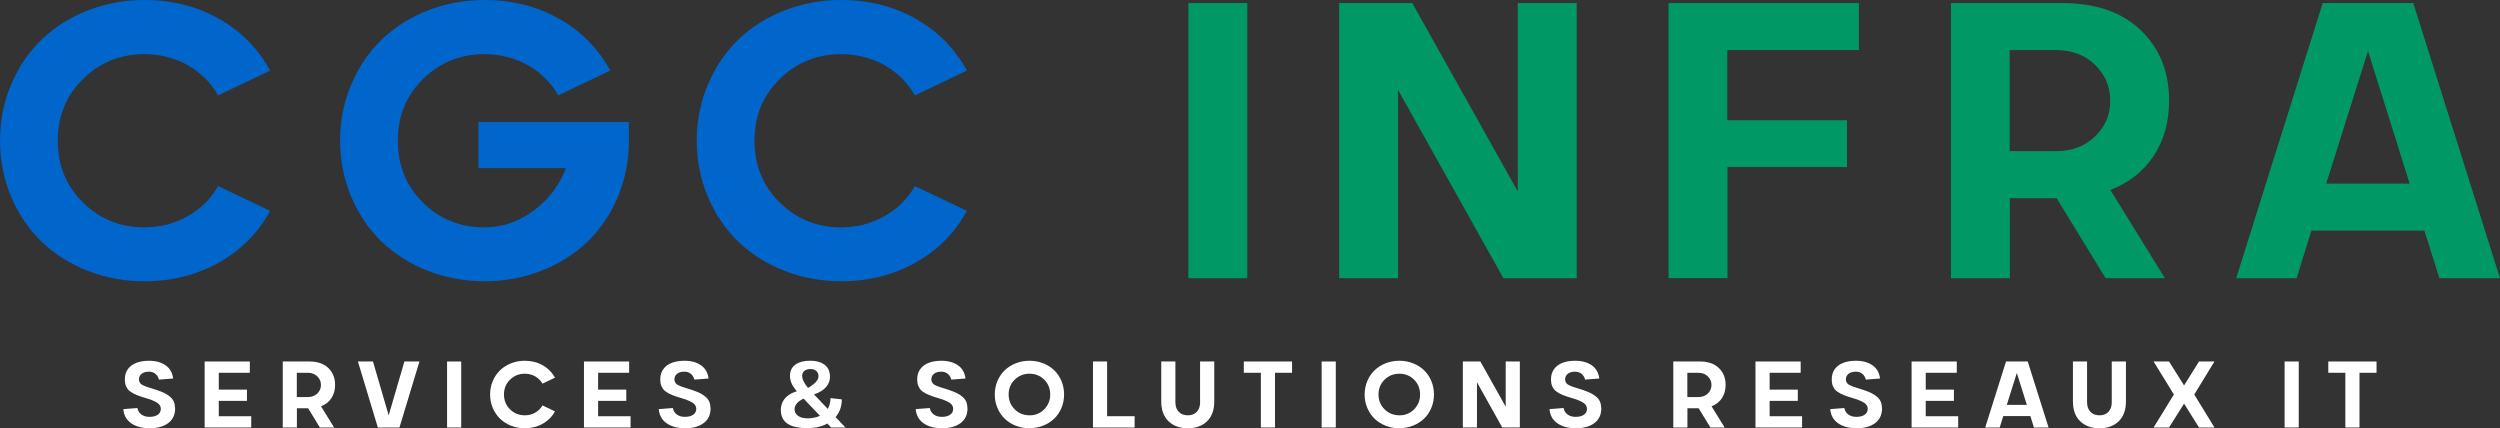 <svg xmlns="http://www.w3.org/2000/svg" id="Calque_2" data-name="Calque 2" viewBox="0 0 636.25 108.99"><rect x="0" y="0" width="636.25" height="108.99" fill="#333333" stroke="none"/><defs><style>      .cls-1 {        fill: #096;      }      .cls-2 {        fill: #fff;      }      .cls-3 {        fill: #06c;      }    </style></defs><g id="CGC_INFRA" data-name="CGC INFRA"><g><path class="cls-3" d="M36.77,57.86c3.97,0,7.63-.94,10.99-2.83,3.32-1.86,5.91-4.41,7.76-7.67l13.23,6.3c-3.03,5.57-7.36,9.95-12.99,13.13-5.7,3.19-12.03,4.79-18.99,4.79-5.08,0-9.87-.88-14.38-2.64-4.51-1.76-8.42-4.21-11.74-7.37-3.32-3.19-5.92-7.02-7.81-11.5-1.89-4.48-2.83-9.24-2.83-14.28s.94-9.81,2.83-14.28c1.89-4.48,4.49-8.31,7.81-11.5,3.32-3.16,7.23-5.62,11.74-7.37,4.51-1.76,9.3-2.64,14.38-2.64,6.97,0,13.3,1.6,18.99,4.79,5.63,3.22,9.96,7.62,12.99,13.18l-13.23,6.3c-1.82-3.22-4.41-5.79-7.76-7.71-3.39-1.86-7.05-2.78-10.99-2.78-6.15,0-11.36,2.1-15.62,6.3-4.3,4.2-6.45,9.44-6.45,15.72s2.15,11.57,6.45,15.77c4.26,4.2,9.47,6.3,15.62,6.3Z"></path><path class="cls-3" d="M121.77,42.77v-11.72h38.28v4.74c0,5.08-.94,9.85-2.81,14.31-1.87,4.46-4.47,8.29-7.79,11.47-3.32,3.16-7.24,5.62-11.77,7.37-4.52,1.76-9.31,2.64-14.36,2.64s-9.87-.88-14.38-2.64c-4.51-1.76-8.42-4.21-11.74-7.37-3.32-3.19-5.92-7.02-7.81-11.5-1.89-4.48-2.83-9.24-2.83-14.28s.94-9.81,2.83-14.28c1.89-4.48,4.49-8.31,7.81-11.5,3.32-3.16,7.23-5.62,11.74-7.37,4.51-1.76,9.3-2.64,14.38-2.64,7.03,0,13.36,1.6,18.99,4.79,5.63,3.19,9.96,7.58,12.99,13.18l-13.23,6.3c-1.82-3.22-4.41-5.79-7.76-7.71-3.39-1.86-7.05-2.78-10.99-2.78-6.15,0-11.36,2.1-15.62,6.3-4.3,4.2-6.45,9.44-6.45,15.72s2.13,11.57,6.4,15.77c4.23,4.2,9.46,6.3,15.67,6.3,4.56,0,8.76-1.45,12.6-4.35,3.78-2.86,6.48-6.45,8.11-10.74h-22.27Z"></path><path class="cls-3" d="M214.09,57.86c3.97,0,7.63-.94,10.99-2.83,3.32-1.86,5.91-4.41,7.76-7.67l13.23,6.3c-3.03,5.57-7.36,9.95-12.99,13.13-5.7,3.19-12.03,4.79-18.99,4.79-5.08,0-9.87-.88-14.38-2.64-4.51-1.76-8.42-4.21-11.74-7.37-3.32-3.19-5.92-7.02-7.81-11.5-1.89-4.48-2.83-9.24-2.83-14.28s.94-9.81,2.83-14.28c1.89-4.48,4.49-8.31,7.81-11.5,3.32-3.16,7.23-5.62,11.74-7.37,4.51-1.76,9.3-2.64,14.38-2.64,6.97,0,13.3,1.6,18.99,4.79,5.63,3.22,9.96,7.62,12.99,13.18l-13.23,6.3c-1.82-3.22-4.41-5.79-7.76-7.71-3.39-1.86-7.05-2.78-10.99-2.78-6.15,0-11.36,2.1-15.62,6.3-4.3,4.2-6.45,9.44-6.45,15.72s2.15,11.57,6.45,15.77c4.26,4.2,9.47,6.3,15.62,6.3Z"></path><path class="cls-1" d="M302.45,70.8V.78h14.99v70.02h-14.99Z"></path><path class="cls-1" d="M386.28,48.73V.78h14.99v70.02h-18.65l-26.81-47.9v47.9h-14.99V.78h18.6l26.86,47.95Z"></path><path class="cls-1" d="M424.65,70.8V.78h48.44v11.96h-33.5v17.87h30.47v11.91h-30.42v28.27h-14.99Z"></path><path class="cls-1" d="M552.03,25.63c0,5.37-1.29,10.03-3.88,13.99s-6.27,6.86-11.06,8.72l13.87,22.46h-15.09l-12.45-20.36h-11.91v20.36h-14.99V.78h28.27c8.53,0,15.2,2.29,20.02,6.88,4.82,4.62,7.23,10.61,7.23,17.97ZM511.46,12.74v25.73h11.77c4.04,0,7.34-1.24,9.91-3.71,2.6-2.44,3.91-5.48,3.91-9.13s-1.3-6.67-3.91-9.18c-2.57-2.47-5.88-3.71-9.91-3.71h-11.77Z"></path><path class="cls-1" d="M636.25,70.8h-15.43l-3.81-12.11h-28.76l-3.76,12.11h-15.38L591.13.78h23.05l22.07,70.02ZM602.66,12.99l-10.64,33.74h21.24l-10.6-33.74Z"></path></g></g><g id="SERVICES_SOLUTIONS_RESEAUX" data-name="SERVICES &amp;amp; SOLUTIONS RESEAUX"><g><path class="cls-2" d="M44.05,96.33l-3.6.28c-.17-.64-.48-1.14-.92-1.49s-.99-.53-1.63-.53c-.79,0-1.41.18-1.86.54s-.68.86-.68,1.49c.03.37.13.66.31.89s.46.43.85.6c.31.15.55.25.71.29.25.09.53.18.83.27.52.16,1.07.33,1.65.52.61.21,1.08.38,1.41.52.83.33,1.55.75,2.17,1.27.44.37.75.79.95,1.25s.3,1.05.33,1.75c-.02,1.61-.61,2.85-1.79,3.72s-2.76,1.3-4.73,1.28c-1.9,0-3.45-.42-4.65-1.25-1.2-.83-1.88-2.03-2.02-3.61l3.59-.28c.13.71.47,1.26,1.03,1.66s1.23.59,2.04.59c.88,0,1.57-.18,2.09-.53s.79-.85.8-1.5c-.02-.45-.15-.82-.42-1.12s-.66-.58-1.2-.83c-.35-.17-.69-.31-1.01-.42-.17-.06-.55-.18-1.15-.36-.48-.14-.9-.27-1.24-.39-.45-.15-.8-.27-1.05-.38-.55-.2-1.11-.5-1.68-.9-.25-.17-.45-.35-.6-.54s-.3-.43-.45-.73c-.24-.46-.36-1.09-.36-1.9,0-1.01.27-1.87.8-2.59s1.27-1.25,2.21-1.59c.89-.34,1.94-.5,3.14-.5,1.71,0,3.12.39,4.23,1.16,1.09.77,1.73,1.89,1.91,3.36Z"></path><path class="cls-2" d="M52.08,108.8v-16.8h11.5v2.87h-7.9v4.29h7.17v2.86h-7.17v3.91h8.26v2.87h-11.86Z"></path><path class="cls-2" d="M85.28,97.96c0,1.29-.31,2.41-.93,3.36s-1.51,1.65-2.65,2.09l3.33,5.39h-3.62l-2.99-4.89h-2.86v4.89h-3.6v-16.8h6.79c2.05,0,3.65.55,4.8,1.65,1.16,1.11,1.73,2.55,1.73,4.31ZM75.54,94.87v6.18h2.82c.97,0,1.76-.3,2.38-.89.62-.59.94-1.32.94-2.19s-.31-1.6-.94-2.2c-.62-.59-1.41-.89-2.38-.89h-2.82Z"></path><path class="cls-2" d="M98.92,105.71l4-13.71h3.83l-5.09,16.8h-5.5l-5.07-16.8h3.83l4,13.71Z"></path><path class="cls-2" d="M113.78,108.8v-16.8h3.6v16.8h-3.6Z"></path><path class="cls-2" d="M133.56,105.7c.95,0,1.83-.23,2.64-.68.8-.45,1.42-1.06,1.86-1.84l3.18,1.51c-.73,1.34-1.77,2.39-3.12,3.15-1.37.77-2.89,1.15-4.56,1.15-1.22,0-2.37-.21-3.45-.63s-2.02-1.01-2.82-1.77c-.8-.77-1.42-1.69-1.88-2.76s-.68-2.22-.68-3.43.23-2.35.68-3.43,1.08-1.99,1.88-2.76c.8-.76,1.74-1.35,2.82-1.77s2.23-.63,3.45-.63c1.67,0,3.19.38,4.56,1.15,1.35.77,2.39,1.83,3.12,3.16l-3.18,1.51c-.44-.77-1.06-1.39-1.86-1.85-.81-.45-1.69-.67-2.64-.67-1.48,0-2.73.5-3.75,1.51-1.03,1.01-1.55,2.27-1.55,3.77s.52,2.78,1.55,3.79c1.02,1.01,2.27,1.51,3.75,1.51Z"></path><path class="cls-2" d="M148.62,108.8v-16.8h11.5v2.87h-7.9v4.29h7.17v2.86h-7.17v3.91h8.26v2.87h-11.86Z"></path><path class="cls-2" d="M180.32,96.33l-3.6.28c-.17-.64-.48-1.14-.92-1.49s-.99-.53-1.63-.53c-.79,0-1.41.18-1.86.54s-.68.86-.68,1.49c.03.37.13.66.31.89s.46.43.85.6c.31.15.55.25.71.29.25.09.53.18.83.27.52.16,1.07.33,1.65.52.61.21,1.08.38,1.41.52.83.33,1.55.75,2.17,1.27.44.37.75.79.95,1.25s.3,1.05.33,1.75c-.02,1.61-.61,2.85-1.79,3.72s-2.76,1.3-4.73,1.28c-1.9,0-3.45-.42-4.65-1.25-1.2-.83-1.88-2.03-2.02-3.61l3.59-.28c.13.71.47,1.26,1.03,1.66s1.23.59,2.04.59c.88,0,1.57-.18,2.09-.53s.79-.85.8-1.5c-.02-.45-.15-.82-.42-1.12s-.66-.58-1.2-.83c-.35-.17-.69-.31-1.01-.42-.17-.06-.55-.18-1.15-.36-.48-.14-.9-.27-1.24-.39-.45-.15-.8-.27-1.05-.38-.55-.2-1.11-.5-1.68-.9-.25-.17-.45-.35-.6-.54s-.3-.43-.45-.73c-.24-.46-.36-1.09-.36-1.9,0-1.01.27-1.87.8-2.59s1.27-1.25,2.21-1.59c.89-.34,1.94-.5,3.14-.5,1.71,0,3.12.39,4.23,1.16,1.09.77,1.73,1.89,1.91,3.36Z"></path><path class="cls-2" d="M212.65,106.15l2.52,2.65h-3.64l-.96-1.01c-1.44.78-3.14,1.17-5.11,1.17-4.09,0-6.31-1.26-6.67-3.77-.2-1.27.03-2.41.69-3.41.66-.99,1.76-1.73,3.3-2.21-.71-.85-1.18-1.59-1.42-2.23-.26-.65-.36-1.35-.29-2.1.09-1.09.59-1.94,1.49-2.54.9-.6,2.12-.9,3.67-.9,1.42,0,2.57.3,3.46.9.87.61,1.36,1.43,1.49,2.47.17,1.16-.09,2.21-.8,3.13-.72.93-1.79,1.62-3.22,2.07l3.5,3.69c.46-.77.69-1.68.7-2.74l2.88.32c0,1.78-.53,3.29-1.59,4.51ZM206.06,106.45c1-.07,1.88-.28,2.62-.63l-4.17-4.38c-.82.39-1.43.85-1.82,1.37-.39.52-.54,1.07-.45,1.63.07.5.3.91.69,1.24s.84.54,1.37.66,1.11.15,1.75.12ZM206.23,93.92c-.63,0-1.13.15-1.51.46-.38.31-.57.73-.57,1.27,0,.87.5,1.89,1.5,3.08,1.84-1.09,2.72-2.12,2.66-3.08-.02-.54-.22-.96-.6-1.27s-.87-.46-1.48-.46Z"></path><path class="cls-2" d="M245.71,96.33l-3.6.28c-.17-.64-.48-1.14-.92-1.49s-.99-.53-1.63-.53c-.79,0-1.41.18-1.86.54s-.68.86-.68,1.49c.03.37.13.66.31.89s.46.43.85.6c.31.15.55.25.71.29.25.09.53.18.83.27.52.16,1.07.33,1.65.52.61.21,1.08.38,1.41.52.83.33,1.55.75,2.17,1.27.44.37.75.79.95,1.25s.3,1.05.33,1.75c-.02,1.61-.61,2.85-1.79,3.72s-2.76,1.3-4.73,1.28c-1.9,0-3.45-.42-4.65-1.25-1.2-.83-1.88-2.03-2.02-3.61l3.59-.28c.13.71.47,1.26,1.03,1.66s1.23.59,2.04.59c.88,0,1.57-.18,2.09-.53s.79-.85.8-1.5c-.02-.45-.15-.82-.42-1.12s-.66-.58-1.2-.83c-.35-.17-.69-.31-1.01-.42-.17-.06-.55-.18-1.15-.36-.48-.14-.9-.27-1.24-.39-.45-.15-.8-.27-1.05-.38-.55-.2-1.11-.5-1.68-.9-.25-.17-.45-.35-.6-.54s-.3-.43-.45-.73c-.24-.46-.36-1.09-.36-1.9,0-1.01.27-1.87.8-2.59s1.27-1.25,2.21-1.59c.89-.34,1.94-.5,3.14-.5,1.71,0,3.12.39,4.23,1.16,1.09.77,1.73,1.89,1.91,3.36Z"></path><path class="cls-2" d="M262,108.99c-1.22,0-2.37-.21-3.45-.63s-2.02-1.01-2.82-1.77c-.8-.77-1.42-1.69-1.88-2.76s-.68-2.22-.68-3.43.23-2.35.68-3.43,1.08-1.99,1.88-2.76c.8-.76,1.74-1.35,2.82-1.77s2.23-.63,3.45-.63,2.36.21,3.45.63,2.03,1.01,2.82,1.77,1.42,1.68,1.87,2.75.67,2.22.67,3.43-.22,2.36-.67,3.43-1.07,2-1.87,2.75-1.74,1.35-2.82,1.77-2.23.63-3.45.63ZM262,105.7c.94.02,1.81-.2,2.63-.66s1.46-1.11,1.95-1.94.71-1.73.7-2.7c0-1.52-.51-2.78-1.54-3.79-1.02-1-2.27-1.5-3.74-1.5s-2.73.5-3.75,1.51c-1.03,1.01-1.55,2.27-1.55,3.77s.52,2.78,1.55,3.79c1.02,1.01,2.27,1.51,3.75,1.51Z"></path><path class="cls-2" d="M288.75,108.8h-10.59v-16.8h3.6v13.93s7,0,7,0v2.87Z"></path><path class="cls-2" d="M305.42,102.36v-10.36h3.61v10.14c0,2.2-.61,3.89-1.83,5.07-1.23,1.19-2.86,1.78-4.91,1.78s-3.69-.6-4.91-1.79c-1.23-1.18-1.84-2.87-1.84-5.06v-10.14h3.6v10.36c0,1.05.28,1.87.86,2.45.57.59,1.34.89,2.3.89s1.71-.3,2.29-.89c.56-.6.84-1.42.84-2.45Z"></path><path class="cls-2" d="M316.56,92h12.27v2.87h-4.34v13.93h-3.6v-13.93h-4.34v-2.87Z"></path><path class="cls-2" d="M336.36,108.8v-16.8h3.6v16.8h-3.6Z"></path><path class="cls-2" d="M356.13,108.99c-1.22,0-2.37-.21-3.45-.63s-2.02-1.01-2.82-1.77c-.8-.77-1.42-1.69-1.88-2.76s-.68-2.22-.68-3.43.23-2.35.68-3.43,1.08-1.99,1.88-2.76c.8-.76,1.74-1.35,2.82-1.77s2.23-.63,3.45-.63,2.36.21,3.45.63,2.03,1.01,2.82,1.77,1.42,1.68,1.87,2.75.67,2.22.67,3.43-.22,2.36-.67,3.43-1.07,2-1.87,2.75-1.74,1.35-2.82,1.77-2.23.63-3.45.63ZM356.13,105.7c.94.02,1.81-.2,2.63-.66s1.46-1.11,1.95-1.94.71-1.73.7-2.7c0-1.52-.51-2.78-1.54-3.79-1.02-1-2.27-1.5-3.74-1.5s-2.73.5-3.75,1.51c-1.03,1.01-1.55,2.27-1.55,3.77s.52,2.78,1.55,3.79c1.02,1.01,2.27,1.51,3.75,1.51Z"></path><path class="cls-2" d="M383.2,103.5v-11.51h3.6v16.8h-4.48l-6.43-11.5v11.5h-3.6v-16.8h4.46l6.45,11.51Z"></path><path class="cls-2" d="M407.01,96.33l-3.6.28c-.17-.64-.48-1.14-.92-1.49s-.99-.53-1.63-.53c-.79,0-1.41.18-1.86.54s-.68.86-.68,1.49c.03.37.13.66.31.89s.46.43.85.6c.31.15.55.25.71.29.25.09.53.18.83.27.52.16,1.07.33,1.65.52.61.21,1.08.38,1.41.52.83.33,1.55.75,2.17,1.27.44.37.75.79.95,1.25s.3,1.05.33,1.75c-.02,1.61-.61,2.85-1.79,3.72s-2.76,1.3-4.73,1.28c-1.9,0-3.45-.42-4.65-1.25-1.2-.83-1.88-2.03-2.02-3.61l3.59-.28c.13.71.47,1.26,1.03,1.66s1.23.59,2.04.59c.88,0,1.57-.18,2.09-.53s.79-.85.8-1.5c-.02-.45-.15-.82-.42-1.12s-.66-.58-1.2-.83c-.35-.17-.69-.31-1.01-.42-.17-.06-.55-.18-1.15-.36-.48-.14-.9-.27-1.24-.39-.45-.15-.8-.27-1.05-.38-.55-.2-1.11-.5-1.68-.9-.25-.17-.45-.35-.6-.54s-.3-.43-.45-.73c-.24-.46-.36-1.09-.36-1.9,0-1.01.27-1.87.8-2.59s1.27-1.25,2.21-1.59c.89-.34,1.94-.5,3.14-.5,1.71,0,3.12.39,4.23,1.16,1.09.77,1.73,1.89,1.91,3.36Z"></path><path class="cls-2" d="M439.17,97.96c0,1.29-.31,2.41-.93,3.36s-1.51,1.65-2.65,2.09l3.33,5.39h-3.62l-2.99-4.89h-2.86v4.89h-3.6v-16.8h6.79c2.05,0,3.65.55,4.8,1.65,1.16,1.11,1.73,2.55,1.73,4.31ZM429.43,94.87v6.18h2.82c.97,0,1.76-.3,2.38-.89.62-.59.94-1.32.94-2.19s-.31-1.6-.94-2.2c-.62-.59-1.41-.89-2.38-.89h-2.82Z"></path><path class="cls-2" d="M446.77,108.8v-16.8h11.5v2.87h-7.9v4.29h7.17v2.86h-7.17v3.91h8.26v2.87h-11.86Z"></path><path class="cls-2" d="M478.46,96.33l-3.6.28c-.17-.64-.48-1.14-.92-1.49s-.99-.53-1.63-.53c-.79,0-1.41.18-1.86.54s-.68.86-.68,1.49c.03.37.13.66.31.89s.46.43.85.6c.31.15.55.25.71.29.25.09.53.18.83.27.52.16,1.07.33,1.65.52.61.21,1.08.38,1.41.52.83.33,1.55.75,2.17,1.27.44.37.75.79.95,1.25s.3,1.05.33,1.75c-.02,1.61-.61,2.85-1.79,3.72s-2.76,1.3-4.73,1.28c-1.9,0-3.45-.42-4.65-1.25-1.2-.83-1.88-2.03-2.02-3.61l3.59-.28c.13.71.47,1.26,1.03,1.66s1.23.59,2.04.59c.88,0,1.57-.18,2.09-.53s.79-.85.8-1.5c-.02-.45-.15-.82-.42-1.12s-.66-.58-1.2-.83c-.35-.17-.69-.31-1.01-.42-.17-.06-.55-.18-1.15-.36-.48-.14-.9-.27-1.24-.39-.45-.15-.8-.27-1.05-.38-.55-.2-1.11-.5-1.68-.9-.25-.17-.45-.35-.6-.54s-.3-.43-.45-.73c-.24-.46-.36-1.09-.36-1.9,0-1.01.27-1.87.8-2.59s1.27-1.25,2.21-1.59c.89-.34,1.94-.5,3.14-.5,1.71,0,3.12.39,4.23,1.16,1.09.77,1.73,1.89,1.91,3.36Z"></path><path class="cls-2" d="M486.5,108.8v-16.8h11.5v2.87h-7.9v4.29h7.17v2.86h-7.17v3.91h8.26v2.87h-11.86Z"></path><path class="cls-2" d="M521.34,108.8h-3.7l-.91-2.91h-6.9l-.9,2.91h-3.69l5.29-16.8h5.53l5.3,16.8ZM513.28,94.93l-2.55,8.1h5.1l-2.54-8.1Z"></path><path class="cls-2" d="M537.44,102.36v-10.36h3.61v10.14c0,2.2-.61,3.89-1.83,5.07-1.23,1.19-2.86,1.78-4.91,1.78s-3.69-.6-4.91-1.79c-1.23-1.18-1.84-2.87-1.84-5.06v-10.14h3.6v10.36c0,1.05.29,1.87.86,2.45.57.59,1.34.89,2.3.89s1.71-.3,2.29-.89c.56-.6.84-1.42.84-2.45Z"></path><path class="cls-2" d="M559.65,92h3.93l-5.14,8.4,5.14,8.4h-3.93l-3.81-6.08-3.82,6.08h-3.93l5.16-8.4-5.16-8.4h3.93l3.82,6.09,3.81-6.09Z"></path><path class="cls-2" d="M581.43,108.8v-16.8h3.6v16.8h-3.6Z"></path><path class="cls-2" d="M592.56,92h12.27v2.87h-4.34v13.93h-3.6v-13.93h-4.34v-2.87Z"></path></g></g></svg>